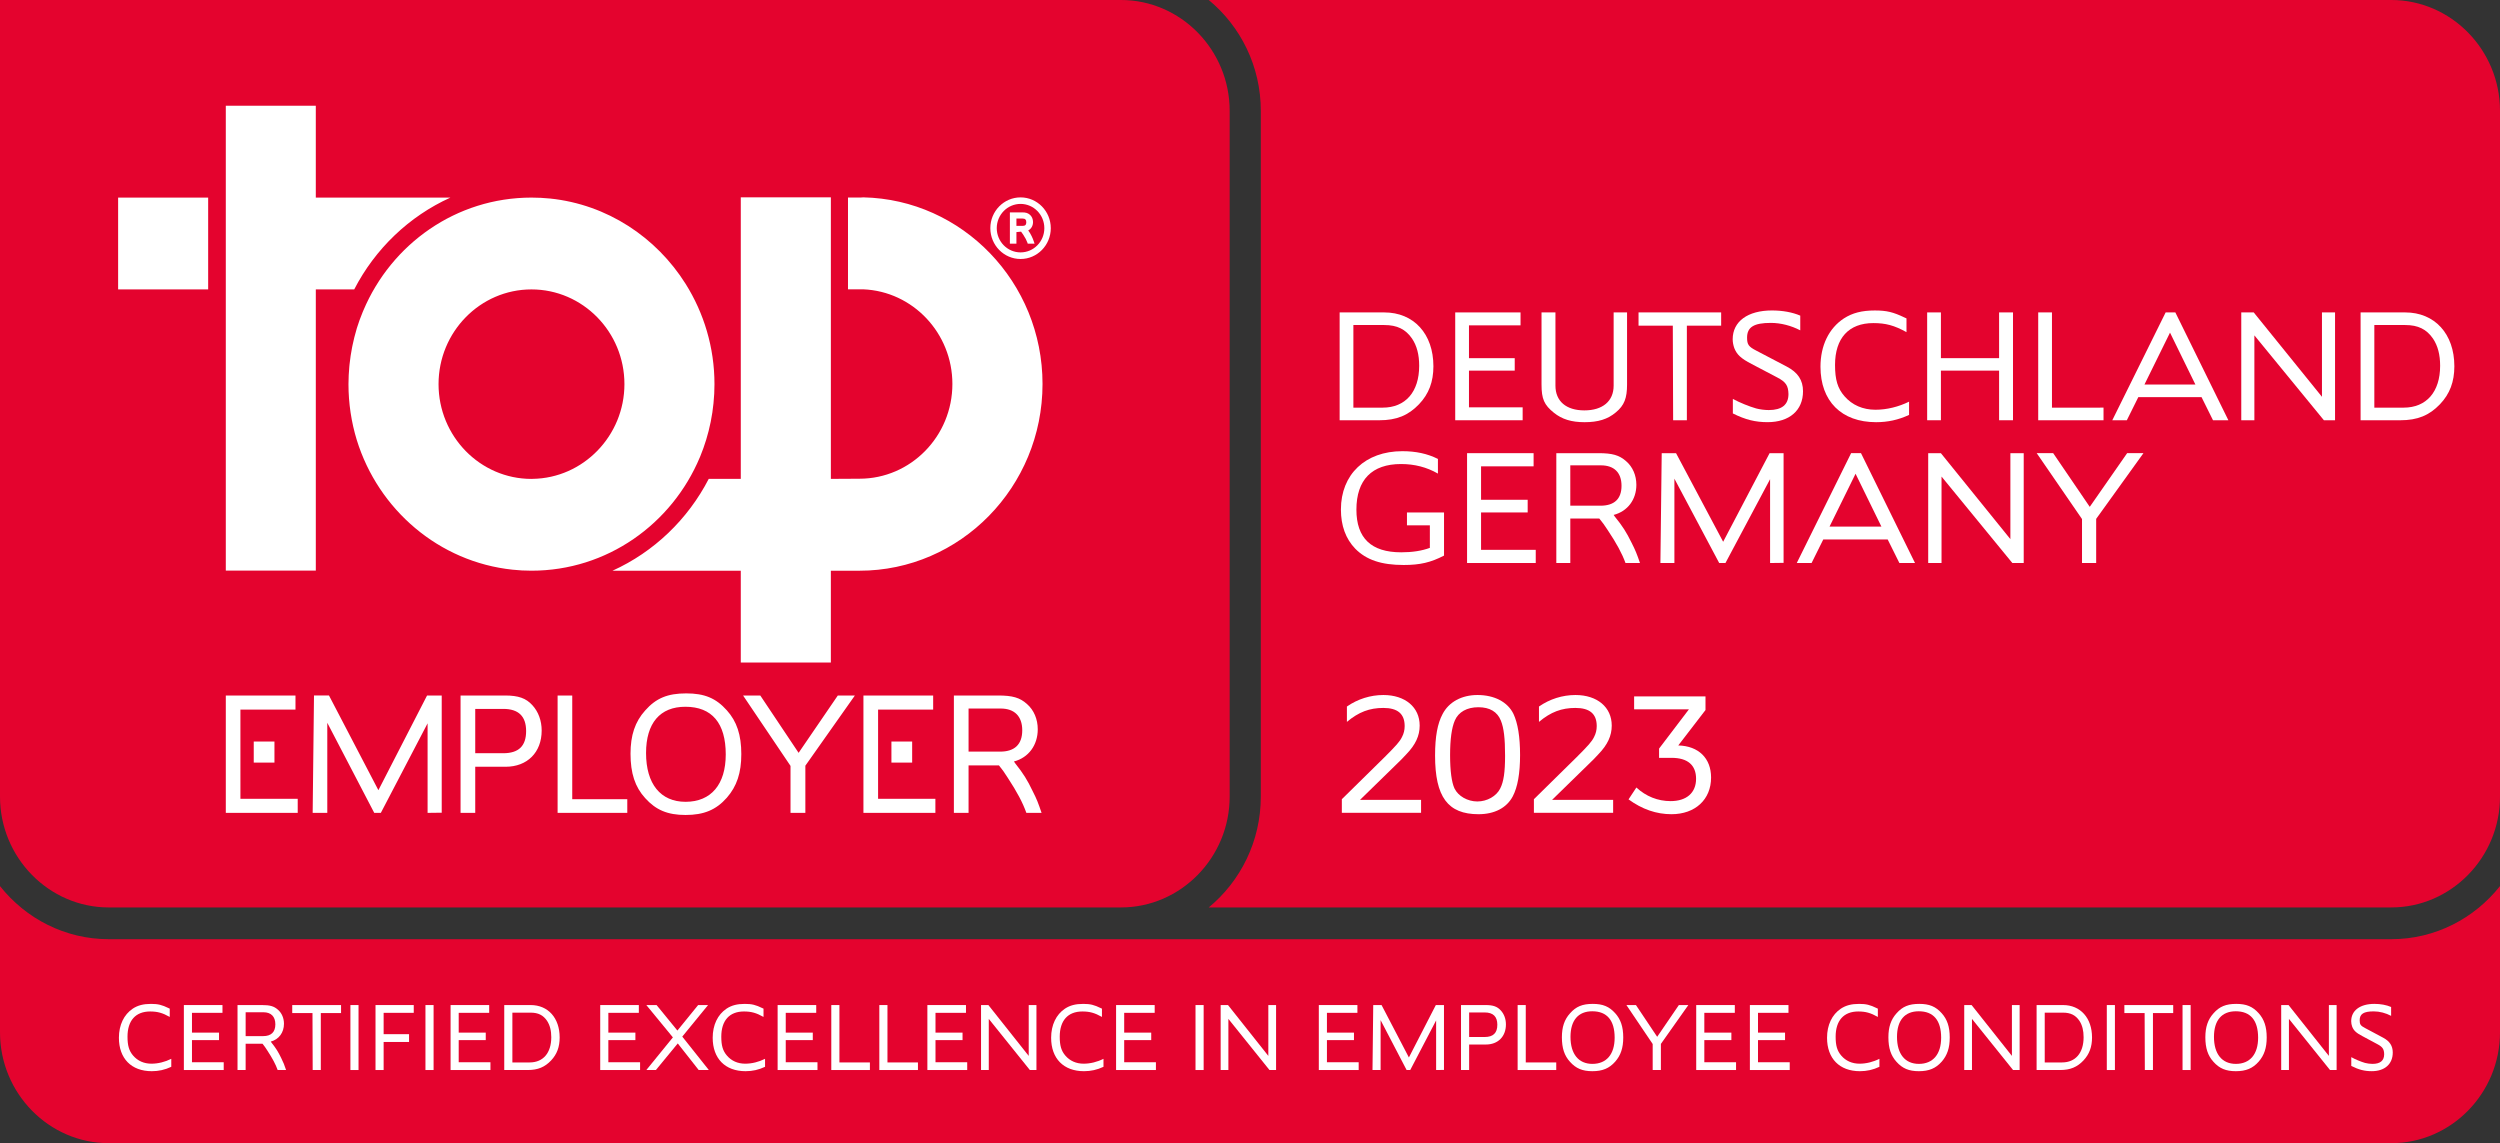 <?xml version="1.0" encoding="utf-8"?>
<!-- Generator: Adobe Illustrator 27.0.1, SVG Export Plug-In . SVG Version: 6.00 Build 0)  -->
<!DOCTYPE svg PUBLIC "-//W3C//DTD SVG 1.1//EN" "http://www.w3.org/Graphics/SVG/1.1/DTD/svg11.dtd">
<svg version="1.1" xmlns:x="http://ns.adobe.com/Extensibility/1.0/" xmlns:i="http://ns.adobe.com/AdobeIllustrator/10.0/" xmlns:graph="http://ns.adobe.com/Graphs/1.0/"
	 xmlns="http://www.w3.org/2000/svg" xmlns:xlink="http://www.w3.org/1999/xlink" x="0px" y="0px" viewBox="0 0 311.811 142.58"
	 style="enable-background:new 0 0 311.811 142.58;" xml:space="preserve">
<rect x="0" y="0" width="311.811" height="142.58" fill="#333333" stroke="none"/>
<style type="text/css">
	.st0{fill:#E4032E;}
	.st1{fill:#FFFFFF;}
</style>
<g id="red_seal">
	<g id="red_back">
		<path class="st0" d="M298.25,117.14H13.561C8.089,117.14,3.2,114.555,0,110.52v18.231c0,7.61,6.101,13.829,13.563,13.829h284.691
			c7.458,0,13.557-6.219,13.557-13.829v-18.234C308.611,114.552,303.726,117.14,298.25,117.14"/>
		<path class="st0" d="M298.248,0H150.761c3.955,3.266,6.493,8.244,6.493,13.823v85.528c0,5.581-2.538,10.565-6.493,13.829h147.487
			c7.46,0,13.563-6.218,13.563-13.829V13.823C311.811,6.221,305.708,0,298.248,0"/>
		<path class="st0" d="M139.809,0H0v99.354c0,7.608,6.101,13.826,13.563,13.826h126.246c7.46,0,13.561-6.218,13.561-13.826v-85.53
			C153.37,6.221,147.269,0,139.809,0"/>
	</g>
	<g id="Top_Employers">
		<path class="st1" d="M31.648,95.118h2.583v-2.632h-2.583V95.118z M109.518,88.505h6.87v-1.759h-8.697v14.639h8.975v-1.752h-7.147
			V88.505z M126.617,95.2l-0.154-0.224c1.828-0.481,2.97-2.04,2.97-4.015c0-1.254-0.471-2.392-1.353-3.162
			c-0.886-0.789-1.787-1.053-3.6-1.053h-5.508v14.639h1.831v-5.922h3.789c0.45,0.568,0.624,0.786,1.093,1.534
			c1.165,1.772,1.876,3.117,2.328,4.389h1.897c-0.413-1.209-0.577-1.671-1.126-2.743C128.142,97.301,127.646,96.494,126.617,95.2z
			 M124.745,93.746h-3.941v-5.375h4.003c1.726,0,2.693,0.966,2.693,2.718C127.499,92.846,126.547,93.746,124.745,93.746z
			 M29.986,88.505h6.868v-1.759h-8.691v14.639h8.969v-1.752h-7.146V88.505z M85.592,86.482c-2.322,0-3.764,0.595-5.121,2.13
			c-1.268,1.404-1.83,3.097-1.83,5.395c0,2.439,0.562,4.153,1.83,5.539c1.334,1.484,2.799,2.102,5.036,2.102
			c2.281,0,3.812-0.637,5.147-2.152c1.245-1.424,1.805-3.094,1.805-5.441c0-2.389-0.56-4.081-1.805-5.461
			C89.297,87.077,87.871,86.482,85.592,86.482z M85.507,100.005c-3.125,0-4.928-2.24-4.928-6.082c0-3.731,1.739-5.773,4.903-5.773
			c3.316,0,5.036,2.042,5.036,5.949C90.518,97.826,88.697,100.005,85.507,100.005z M111.182,95.118h2.586v-2.632h-2.586V95.118z
			 M47.194,98.555l-6.161-11.81h-1.87l-0.166,14.639h1.824V90.149l5.856,11.236H47.5l5.831-11.168v11.168l1.762-0.021V86.746h-1.828
			L47.194,98.555z M99.606,93.898l-4.779-7.152h-2.148l5.918,8.78v5.859h1.851v-5.883l6.177-8.756h-2.129L99.606,93.898z
			 M62.994,86.746h-5.551v14.639h1.831v-5.751h3.785c2.711,0,4.501-1.796,4.501-4.516c0-1.23-0.413-2.353-1.16-3.163
			C65.602,87.077,64.652,86.746,62.994,86.746z M62.76,93.946h-3.486v-5.529h3.505c1.894,0,2.841,0.921,2.841,2.766
			C65.621,93.045,64.694,93.946,62.76,93.946z M71.373,86.746h-1.826v14.639h8.691v-1.709h-6.865V86.746z"/>
		<path class="st1" d="M56.18,24.643H39.388V13.191H28.163v57.981h11.226V36.098h4.789C46.789,31.034,51.025,26.977,56.18,24.643
			 M107.672,24.615l-0.305,0.021h-1.602v11.45h1.907c6.173,0.252,11.114,5.454,11.114,11.805c0,6.521-5.194,11.817-11.592,11.817
			l-3.092,0.017h-0.473v-35.11H92.394v35.11h-3.996c-2.615,5.066-6.848,9.125-12.005,11.457h16.001v11.452h11.235V71.182h3.565
			c12.596,0,22.835-10.445,22.835-23.291C130.029,35.217,120.046,24.874,107.672,24.615z M87.288,57.037
			c0.014-0.04,0.033-0.082,0.052-0.122c0.558-1.36,0.994-2.782,1.293-4.261c0.004-0.026,0.013-0.051,0.015-0.076
			c0.151-0.744,0.265-1.499,0.34-2.267c0-0.014,0-0.026,0.004-0.041c0.081-0.772,0.12-1.56,0.12-2.355
			c0-4.604-1.33-8.883-3.588-12.493c-3.667-5.839-9.799-9.919-16.9-10.659c-0.768-0.078-1.548-0.119-2.337-0.119
			c-9.398,0-17.468,5.792-20.963,14.07c-0.037,0.091-0.075,0.178-0.114,0.271c-0.261,0.636-0.498,1.288-0.705,1.954
			c-0.019,0.066-0.031,0.129-0.052,0.193c-0.185,0.618-0.342,1.246-0.475,1.889c-0.023,0.104-0.048,0.205-0.065,0.309
			c-0.135,0.685-0.238,1.381-0.313,2.083c-0.011,0.094-0.019,0.188-0.029,0.284c-0.065,0.728-0.108,1.466-0.108,2.216
			c0,2.422,0.365,4.758,1.032,6.953c2.689,8.711,10.267,15.229,19.439,16.189c0.77,0.085,1.56,0.125,2.353,0.125
			C75.715,71.182,83.805,65.352,87.288,57.037z M66.429,59.725h-0.143v0.007c-6.391,0-11.588-5.303-11.588-11.82
			c0-6.516,5.198-11.815,11.588-11.815c6.395,0,11.596,5.299,11.596,11.815C77.883,54.348,72.745,59.643,66.429,59.725z
			 M14.733,36.098h11.23V24.644h-11.23V36.098z"/>
		<path class="st1" d="M127.29,24.619c-2.079,0-3.771,1.719-3.771,3.839c0,2.124,1.692,3.845,3.771,3.845
			c2.075,0,3.768-1.721,3.768-3.845C131.058,26.338,129.365,24.619,127.29,24.619 M127.29,31.48c-1.641,0-2.967-1.353-2.971-3.022
			c0.004-1.67,1.33-3.022,2.971-3.026c1.639,0.004,2.964,1.355,2.964,3.026C130.255,30.127,128.929,31.48,127.29,31.48z"/>
		<path class="st1" d="M128.952,30.14c-0.108-0.306-0.15-0.416-0.28-0.688c-0.139-0.284-0.253-0.475-0.425-0.711
			c0.371-0.195,0.597-0.584,0.597-1.049c0-0.354-0.139-0.684-0.386-0.903c-0.251-0.219-0.508-0.302-0.988-0.302h-1.513v3.902h0.816
			v-1.442l0.579-0.055c0.104,0.13,0.141,0.183,0.255,0.357c0.261,0.397,0.425,0.707,0.537,1.017l0.038,0.122h0.851L128.952,30.14
			 M127.534,28.175h-0.761v-0.916h0.774c0.315,0,0.457,0.148,0.457,0.46C128.004,28.04,127.862,28.175,127.534,28.175z"/>
		<path class="st1" d="M21.363,132.06v0.997c-0.799,0.376-1.573,0.547-2.432,0.547c-2.55,0-4.1-1.581-4.1-4.168
			c0-1.59,0.62-2.892,1.729-3.634c0.631-0.412,1.322-0.592,2.274-0.592c0.884,0,1.36,0.12,2.206,0.533
			c0.037,0.013,0.083,0.036,0.131,0.06v1.034c-0.905-0.511-1.539-0.681-2.444-0.681c-1.811,0-2.824,1.131-2.824,3.147
			c0,1.106,0.191,1.762,0.703,2.357c0.562,0.656,1.347,1.008,2.277,1.008C19.718,132.668,20.589,132.45,21.363,132.06"/>
		<polyline class="st1" points="27.902,132.488 27.902,133.458 22.932,133.458 22.932,125.355 27.748,125.355 27.748,126.325 
			23.943,126.325 23.943,128.793 27.319,128.793 27.319,129.727 23.943,129.727 23.943,132.488 27.902,132.488 		"/>
		<path class="st1" d="M30.637,130.176v3.282h-1.012v-8.103h3.052c1,0,1.5,0.146,1.99,0.583c0.488,0.424,0.751,1.058,0.751,1.749
			c0,1.094-0.631,1.957-1.646,2.224l0.083,0.121c0.573,0.718,0.847,1.167,1.207,1.907c0.297,0.597,0.392,0.85,0.62,1.52h-1.05
			c-0.251-0.705-0.645-1.445-1.287-2.432c-0.263-0.411-0.357-0.533-0.608-0.851H30.637 M30.637,129.229h2.181
			c1.002,0,1.525-0.498,1.525-1.468c0-0.973-0.535-1.508-1.488-1.508h-2.217V129.229z"/>
		<polyline class="st1" points="36.449,125.355 42.538,125.355 42.538,126.351 40.012,126.351 40.012,133.458 38.999,133.458 
			38.975,126.351 36.449,126.351 36.449,125.355 		"/>
		<rect x="43.704" y="125.355" class="st1" width="1.013" height="8.103"/>
		<polyline class="st1" points="47.848,129.959 47.848,133.458 46.836,133.458 46.836,125.355 51.604,125.355 51.604,126.325 
			47.848,126.325 47.848,128.987 51.019,128.987 51.019,129.959 47.848,129.959 		"/>
		<rect x="53.065" y="125.355" class="st1" width="1.014" height="8.103"/>
		<polyline class="st1" points="61.17,132.488 61.17,133.458 56.198,133.458 56.198,125.355 61.014,125.355 61.014,126.325 
			57.211,126.325 57.211,128.793 60.585,128.793 60.585,129.727 57.211,129.727 57.211,132.488 61.17,132.488 		"/>
		<path class="st1" d="M62.892,125.355h3.289c2.183,0,3.623,1.614,3.623,4.046c0,1.165-0.332,2.078-1.06,2.855
			c-0.788,0.838-1.658,1.202-2.918,1.202h-2.934V125.355 M63.905,132.512h2.158c1.679,0,2.695-1.18,2.695-3.148
			c0-0.827-0.17-1.494-0.527-2.042c-0.477-0.704-1.096-1.02-2.05-1.02h-2.275V132.512z"/>
		<polyline class="st1" points="79.834,132.488 79.834,133.458 74.862,133.458 74.862,125.355 79.678,125.355 79.678,126.325 
			75.876,126.325 75.876,128.793 79.249,128.793 79.249,129.727 75.876,129.727 75.876,132.488 79.834,132.488 		"/>
		<polyline class="st1" points="80.614,125.355 81.89,125.355 84.488,128.536 87.074,125.355 88.313,125.355 85.096,129.29 
			88.408,133.458 87.144,133.458 84.534,130.141 81.805,133.458 80.614,133.458 83.926,129.387 80.614,125.355 		"/>
		<path class="st1" d="M95.42,132.06v0.997c-0.797,0.376-1.571,0.547-2.43,0.547c-2.547,0-4.1-1.581-4.1-4.168
			c0-1.59,0.62-2.892,1.729-3.634c0.631-0.412,1.322-0.592,2.274-0.592c0.884,0,1.361,0.12,2.206,0.533
			c0.037,0.013,0.083,0.036,0.131,0.06v1.034c-0.905-0.511-1.539-0.681-2.444-0.681c-1.81,0-2.824,1.131-2.824,3.147
			c0,1.106,0.191,1.762,0.705,2.357c0.56,0.656,1.345,1.008,2.274,1.008C93.777,132.668,94.648,132.45,95.42,132.06"/>
		<polyline class="st1" points="101.96,132.488 101.96,133.458 96.989,133.458 96.989,125.355 101.803,125.355 101.803,126.325 
			98.001,126.325 98.001,128.793 101.374,128.793 101.374,129.727 98.001,129.727 98.001,132.488 101.96,132.488 		"/>
		<polyline class="st1" points="108.498,132.512 108.498,133.458 103.683,133.458 103.683,125.355 104.696,125.355 104.696,132.512 
			108.498,132.512 		"/>
		<polyline class="st1" points="114.49,132.512 114.49,133.458 109.674,133.458 109.674,125.355 110.688,125.355 110.688,132.512 
			114.49,132.512 		"/>
		<polyline class="st1" points="120.635,132.488 120.635,133.458 115.667,133.458 115.667,125.355 120.481,125.355 120.481,126.325 
			116.679,126.325 116.679,128.793 120.052,128.793 120.052,129.727 116.679,129.727 116.679,132.488 120.635,132.488 		"/>
		<polyline class="st1" points="122.359,125.355 123.276,125.355 128.306,131.697 128.306,125.355 129.27,125.355 129.27,133.458 
			128.448,133.458 123.324,127.08 123.324,133.458 122.359,133.458 122.359,125.355 		"/>
		<path class="st1" d="M137.632,132.06v0.997c-0.799,0.376-1.573,0.547-2.432,0.547c-2.548,0-4.098-1.581-4.098-4.168
			c0-1.59,0.618-2.892,1.727-3.634c0.631-0.412,1.322-0.592,2.276-0.592c0.884,0,1.359,0.12,2.204,0.533
			c0.037,0.013,0.085,0.036,0.131,0.06v1.034c-0.905-0.511-1.537-0.681-2.441-0.681c-1.812,0-2.824,1.131-2.824,3.147
			c0,1.106,0.19,1.762,0.701,2.357c0.562,0.656,1.347,1.008,2.276,1.008C135.989,132.668,136.858,132.45,137.632,132.06"/>
		<polyline class="st1" points="144.171,132.488 144.171,133.458 139.203,133.458 139.203,125.355 144.017,125.355 144.017,126.325 
			140.214,126.325 140.214,128.793 143.586,128.793 143.586,129.727 140.214,129.727 140.214,132.488 144.171,132.488 		"/>
		<rect x="149.11" y="125.355" class="st1" width="1.014" height="8.103"/>
		<polyline class="st1" points="152.245,125.355 153.162,125.355 158.192,131.697 158.192,125.355 159.157,125.355 159.157,133.458 
			158.335,133.458 153.21,127.08 153.21,133.458 152.245,133.458 152.245,125.355 		"/>
		<polyline class="st1" points="169.46,132.488 169.46,133.458 164.488,133.458 164.488,125.355 169.302,125.355 169.302,126.325 
			165.501,126.325 165.501,128.793 168.873,128.793 168.873,129.727 165.501,129.727 165.501,132.488 169.46,132.488 		"/>
		<polyline class="st1" points="171.276,125.355 172.314,125.355 175.723,131.891 179.083,125.355 180.099,125.355 180.099,133.446 
			179.12,133.458 179.12,127.272 175.891,133.458 175.438,133.458 172.195,127.237 172.195,133.458 171.184,133.458 
			171.276,125.355 		"/>
		<path class="st1" d="M183.237,130.275v3.183h-1.014v-8.103h3.075c0.917,0,1.442,0.181,1.884,0.669
			c0.417,0.448,0.643,1.069,0.643,1.748c0,1.508-0.988,2.504-2.49,2.504H183.237 M183.237,129.34h1.932
			c1.071,0,1.585-0.498,1.585-1.531c0-1.02-0.525-1.532-1.575-1.532h-1.941V129.34z"/>
		<polyline class="st1" points="194.102,132.512 194.102,133.458 189.286,133.458 189.286,125.355 190.299,125.355 190.299,132.512 
			194.102,132.512 		"/>
		<path class="st1" d="M194.806,129.377c0-1.277,0.309-2.212,1.014-2.99c0.751-0.85,1.548-1.178,2.836-1.178
			c1.262,0,2.05,0.328,2.8,1.165c0.693,0.766,1.002,1.701,1.002,3.026c0,1.3-0.309,2.223-1.002,3.013
			c-0.739,0.838-1.585,1.191-2.847,1.191c-1.241,0-2.05-0.34-2.789-1.168C195.115,131.67,194.806,130.725,194.806,129.377
			 M195.879,129.326c0,2.128,1,3.366,2.73,3.366c1.762,0,2.777-1.202,2.777-3.267c0-2.162-0.954-3.294-2.791-3.294
			C196.845,126.131,195.879,127.263,195.879,129.326z"/>
		<polyline class="st1" points="206.13,130.213 202.853,125.355 204.042,125.355 206.69,129.316 209.395,125.355 210.576,125.355 
			207.153,130.202 207.153,133.458 206.13,133.458 206.13,130.213 		"/>
		<polyline class="st1" points="216.528,132.488 216.528,133.458 211.56,133.458 211.56,125.355 216.374,125.355 216.374,126.325 
			212.571,126.325 212.571,128.793 215.945,128.793 215.945,129.727 212.571,129.727 212.571,132.488 216.528,132.488 		"/>
		<polyline class="st1" points="223.222,132.488 223.222,133.458 218.253,133.458 218.253,125.355 223.067,125.355 223.067,126.325 
			219.265,126.325 219.265,128.793 222.639,128.793 222.639,129.727 219.265,129.727 219.265,132.488 223.222,132.488 		"/>
		<path class="st1" d="M234.409,132.06v0.997c-0.801,0.376-1.575,0.547-2.434,0.547c-2.548,0-4.098-1.581-4.098-4.168
			c0-1.59,0.618-2.892,1.727-3.634c0.633-0.412,1.324-0.592,2.275-0.592c0.882,0,1.359,0.12,2.204,0.533
			c0.039,0.013,0.083,0.036,0.131,0.06v1.034c-0.905-0.511-1.536-0.681-2.443-0.681c-1.812,0-2.822,1.131-2.822,3.147
			c0,1.106,0.189,1.762,0.703,2.357c0.56,0.656,1.346,1.008,2.276,1.008C232.762,132.668,233.635,132.45,234.409,132.06"/>
		<path class="st1" d="M235.53,129.377c0-1.277,0.311-2.212,1.011-2.99c0.751-0.85,1.55-1.178,2.837-1.178
			c1.264,0,2.05,0.328,2.801,1.165c0.691,0.766,1.001,1.701,1.001,3.026c0,1.3-0.311,2.223-1.001,3.013
			c-0.739,0.838-1.587,1.191-2.849,1.191c-1.239,0-2.05-0.34-2.789-1.168C235.841,131.67,235.53,130.725,235.53,129.377
			 M236.602,129.326c0,2.128,1.001,3.366,2.729,3.366c1.762,0,2.777-1.202,2.777-3.267c0-2.162-0.953-3.294-2.789-3.294
			C237.568,126.131,236.602,127.263,236.602,129.326z"/>
		<polyline class="st1" points="244.988,125.355 245.907,125.355 250.935,131.697 250.935,125.355 251.898,125.355 251.898,133.458 
			251.078,133.458 245.953,127.08 245.953,133.458 244.988,133.458 244.988,125.355 		"/>
		<path class="st1" d="M254.015,125.355h3.291c2.181,0,3.622,1.614,3.622,4.046c0,1.165-0.334,2.078-1.06,2.855
			c-0.788,0.838-1.66,1.202-2.922,1.202h-2.932V125.355 M255.028,132.512h2.158c1.681,0,2.691-1.18,2.691-3.148
			c0-0.827-0.164-1.494-0.521-2.042c-0.477-0.704-1.097-1.02-2.05-1.02h-2.278V132.512z"/>
		<rect x="262.77" y="125.355" class="st1" width="1.012" height="8.103"/>
		<polyline class="st1" points="264.961,125.355 271.052,125.355 271.052,126.351 268.526,126.351 268.526,133.458 267.513,133.458 
			267.487,126.351 264.961,126.351 264.961,125.355 		"/>
		<rect x="272.216" y="125.355" class="st1" width="1.011" height="8.103"/>
		<path class="st1" d="M275.061,129.377c0-1.277,0.312-2.212,1.015-2.99c0.751-0.85,1.548-1.178,2.837-1.178
			c1.26,0,2.048,0.328,2.8,1.165c0.689,0.766,1,1.701,1,3.026c0,1.3-0.311,2.223-1,3.013c-0.739,0.838-1.586,1.191-2.849,1.191
			c-1.241,0-2.05-0.34-2.789-1.168C275.374,131.67,275.061,130.725,275.061,129.377 M276.136,129.326c0,2.128,1,3.366,2.729,3.366
			c1.764,0,2.777-1.202,2.777-3.267c0-2.162-0.954-3.294-2.789-3.294C277.103,126.131,276.136,127.263,276.136,129.326z"/>
		<polyline class="st1" points="284.521,125.355 285.438,125.355 290.468,131.697 290.468,125.355 291.433,125.355 291.433,133.458 
			290.61,133.458 285.486,127.08 285.486,133.458 284.521,133.458 284.521,125.355 		"/>
		<path class="st1" d="M293.264,131.853c0.5,0.281,1.212,0.573,1.714,0.719c0.264,0.071,0.631,0.12,0.928,0.12
			c0.967,0,1.457-0.401,1.457-1.202c-0.013-0.632-0.191-0.91-0.836-1.252l-1.882-1.009c-0.788-0.411-1.087-0.704-1.276-1.191
			c-0.073-0.207-0.118-0.436-0.118-0.667c0-1.337,1.108-2.162,2.893-2.162c0.774,0,1.503,0.133,2.086,0.388v1.106
			c-0.665-0.352-1.43-0.559-2.169-0.559c-1.248,0-1.752,0.315-1.752,1.104c0,0.522,0.106,0.682,0.691,0.984l2.229,1.191
			c0.822,0.437,1.206,1.019,1.206,1.857c0,1.436-1.003,2.322-2.613,2.322c-0.905,0-1.633-0.182-2.56-0.656V131.853"/>
	</g>
	<g>
		<path class="st1" d="M167.992,90.037v-1.916c1.35-0.936,2.938-1.436,4.549-1.436c2.721,0,4.527,1.524,4.527,3.81
			c0,1.284-0.522,2.394-1.654,3.569c-0.327,0.37-0.741,0.783-1.263,1.284l-4.527,4.418h7.618v1.611h-9.882V99.68l5.355-5.267
			c1.414-1.415,1.872-1.915,2.154-2.503c0.218-0.413,0.327-0.87,0.327-1.35c0-1.523-0.871-2.263-2.656-2.263
			C170.822,88.296,169.472,88.797,167.992,90.037z"/>
		<path class="st1" d="M178.989,94.238c0-2.372,0.305-4.004,0.937-5.18c0.783-1.502,2.372-2.373,4.353-2.373
			c2.112,0,3.765,0.871,4.484,2.351c0.544,1.154,0.827,2.873,0.827,5.137c0,2.285-0.304,4.004-0.914,5.158
			c-0.762,1.436-2.285,2.221-4.266,2.221C180.578,101.552,178.989,99.397,178.989,94.238z M180.862,94.194
			c0,1.981,0.196,3.374,0.544,4.136c0.457,0.958,1.632,1.632,2.852,1.632c1.218,0,2.372-0.652,2.851-1.61
			c0.435-0.849,0.61-2.046,0.61-4.092c0-2.155-0.152-3.46-0.522-4.375c-0.436-1.11-1.393-1.676-2.808-1.676
			c-1.415,0-2.481,0.588-2.938,1.654C181.058,90.777,180.862,92.214,180.862,94.194z"/>
		<path class="st1" d="M191.947,90.037v-1.916c1.35-0.936,2.938-1.436,4.549-1.436c2.721,0,4.527,1.524,4.527,3.81
			c0,1.284-0.522,2.394-1.654,3.569c-0.327,0.37-0.741,0.783-1.263,1.284l-4.527,4.418h7.618v1.611h-9.882V99.68l5.355-5.267
			c1.414-1.415,1.872-1.915,2.154-2.503c0.218-0.413,0.327-0.87,0.327-1.35c0-1.523-0.871-2.263-2.656-2.263
			C194.776,88.296,193.426,88.797,191.947,90.037z"/>
		<path class="st1" d="M203.815,86.86h8.902v1.698l-3.396,4.418c2.526,0.066,4.092,1.589,4.092,4.004
			c0,2.743-1.981,4.572-4.941,4.572c-1.872,0-3.656-0.61-5.354-1.85l0.979-1.481c1.197,1.11,2.677,1.698,4.267,1.698
			c2.002,0,3.178-1.045,3.178-2.786c0-1.698-1.045-2.611-3.047-2.611h-1.568v-1.154l3.723-4.898h-6.835V86.86z"/>
	</g>
</g>
<g id="Country">
	<g>
		<path class="st1" d="M180.104,69.297c-1.663,0.863-3,1.171-5.033,1.171c-2.793,0-4.663-0.637-6.039-2.034
			c-1.191-1.233-1.787-2.876-1.787-4.889c0-4.375,3.04-7.271,7.663-7.271c1.683,0,3.121,0.308,4.436,0.965v1.829
			c-1.396-0.802-2.916-1.192-4.601-1.192c-3.635,0-5.566,1.972-5.566,5.691c0,3.554,1.849,5.32,5.587,5.32
			c1.396,0,2.568-0.184,3.574-0.555v-2.814h-2.856v-1.602h4.623V69.297z"/>
		<path class="st1" d="M191.544,68.578v1.643h-8.565V56.521h8.298v1.643h-6.553v4.17h5.814v1.581h-5.814v4.663H191.544z"/>
		<path class="st1" d="M195.856,64.675v5.546h-1.745V56.521h5.259c1.725,0,2.588,0.247,3.43,0.986
			c0.842,0.719,1.295,1.788,1.295,2.958c0,1.848-1.089,3.307-2.836,3.759l0.145,0.205c0.986,1.212,1.458,1.972,2.074,3.225
			c0.514,1.006,0.679,1.438,1.068,2.568h-1.807c-0.432-1.191-1.109-2.444-2.219-4.108c-0.452-0.698-0.616-0.903-1.048-1.438H195.856
			z M195.856,63.073h3.759c1.727,0,2.629-0.842,2.629-2.485c0-1.643-0.924-2.548-2.568-2.548h-3.821V63.073z"/>
		<path class="st1" d="M207.256,56.521h1.787l5.876,11.051l5.792-11.051h1.745v13.68l-1.683,0.021V59.766l-5.567,10.455h-0.781
			l-5.587-10.517v10.517h-1.745L207.256,56.521z"/>
		<path class="st1" d="M227.406,67.285l-1.458,2.937H224.1l6.779-13.701h1.233l6.737,13.701h-1.95l-1.458-2.937H227.406z
			 M228.187,65.682h6.471l-3.225-6.594L228.187,65.682z"/>
		<path class="st1" d="M240.493,56.521h1.582l8.669,10.722V56.521h1.663v13.701h-1.418l-8.832-10.784v10.784h-1.663V56.521z"/>
		<path class="st1" d="M259.677,64.737l-5.649-8.217h2.054l4.561,6.697l4.663-6.697h2.034l-5.896,8.196v5.505h-1.767V64.737z"/>
	</g>
	<g>
		<path class="st1" d="M167.085,38.966h5.565c3.691,0,6.131,2.681,6.131,6.715c0,1.936-0.564,3.448-1.795,4.738
			c-1.33,1.392-2.803,1.997-4.94,1.997h-4.96V38.966z M168.8,50.843h3.65c2.842,0,4.557-1.956,4.557-5.223
			c0-1.371-0.283-2.48-0.888-3.387c-0.807-1.17-1.855-1.694-3.469-1.694h-3.85V50.843z"/>
		<path class="st1" d="M189.911,50.803v1.613h-8.409v-13.45h8.146v1.613h-6.431v4.094h5.706v1.553h-5.706v4.578H189.911z"/>
		<path class="st1" d="M192.268,38.966h1.734V48.1c0,1.936,1.33,3.086,3.608,3.086c2.279,0,3.65-1.15,3.65-3.086v-9.134h1.673v8.994
			c0,1.693-0.342,2.601-1.391,3.468c-1.029,0.867-2.218,1.23-3.911,1.23c-1.634,0-2.803-0.363-3.813-1.169
			c-1.23-0.988-1.552-1.734-1.552-3.529V38.966z"/>
		<path class="st1" d="M204.365,38.966h10.305v1.653h-4.276v11.797h-1.713l-0.041-11.797h-4.274V38.966z"/>
		<path class="st1" d="M216.13,49.754c0.847,0.464,2.057,0.948,2.903,1.189c0.444,0.121,1.069,0.202,1.573,0.202
			c1.633,0,2.459-0.666,2.459-1.997c-0.02-1.049-0.322-1.513-1.412-2.077l-3.186-1.674c-1.33-0.686-1.835-1.17-2.157-1.976
			c-0.122-0.343-0.202-0.726-0.202-1.109c0-2.219,1.876-3.59,4.901-3.59c1.31,0,2.54,0.222,3.528,0.645v1.835
			c-1.129-0.585-2.418-0.928-3.669-0.928c-2.118,0-2.964,0.524-2.964,1.836c0,0.866,0.181,1.129,1.169,1.633l3.771,1.976
			c1.391,0.726,2.037,1.693,2.037,3.085c0,2.38-1.693,3.851-4.416,3.851c-1.532,0-2.764-0.303-4.335-1.088V49.754z"/>
		<path class="st1" d="M238.107,50.097v1.653c-1.351,0.626-2.662,0.907-4.113,0.907c-4.316,0-6.936-2.621-6.936-6.916
			c0-2.641,1.047-4.799,2.923-6.029c1.069-0.686,2.239-0.988,3.852-0.988c1.493,0,2.298,0.202,3.73,0.888
			c0.061,0.02,0.141,0.06,0.222,0.1v1.714c-1.532-0.847-2.601-1.129-4.135-1.129c-3.064,0-4.777,1.875-4.777,5.222
			c0,1.836,0.322,2.924,1.188,3.912c0.949,1.089,2.279,1.674,3.852,1.674C235.325,51.105,236.797,50.742,238.107,50.097z"/>
		<path class="st1" d="M242.079,46.225v6.19h-1.715v-13.45h1.715v5.706h7.258v-5.706h1.734v13.45h-1.734v-6.19H242.079z"/>
		<path class="st1" d="M262.361,50.843v1.572h-8.146v-13.45h1.715v11.877H262.361z"/>
		<path class="st1" d="M266.7,49.532l-1.432,2.884h-1.815l6.655-13.45h1.21l6.614,13.45h-1.917l-1.43-2.884H266.7z M267.466,47.96
			h6.353l-3.166-6.473L267.466,47.96z"/>
		<path class="st1" d="M279.542,38.966h1.552l8.511,10.526V38.966h1.632v13.45h-1.391l-8.671-10.587v10.587h-1.634V38.966z"/>
		<path class="st1" d="M294.422,38.966h5.565c3.691,0,6.131,2.681,6.131,6.715c0,1.936-0.564,3.448-1.795,4.738
			c-1.33,1.392-2.803,1.997-4.94,1.997h-4.96V38.966z M296.137,50.843h3.65c2.842,0,4.557-1.956,4.557-5.223
			c0-1.371-0.283-2.48-0.888-3.387c-0.807-1.17-1.854-1.694-3.469-1.694h-3.85V50.843z"/>
	</g>
</g>
</svg>
